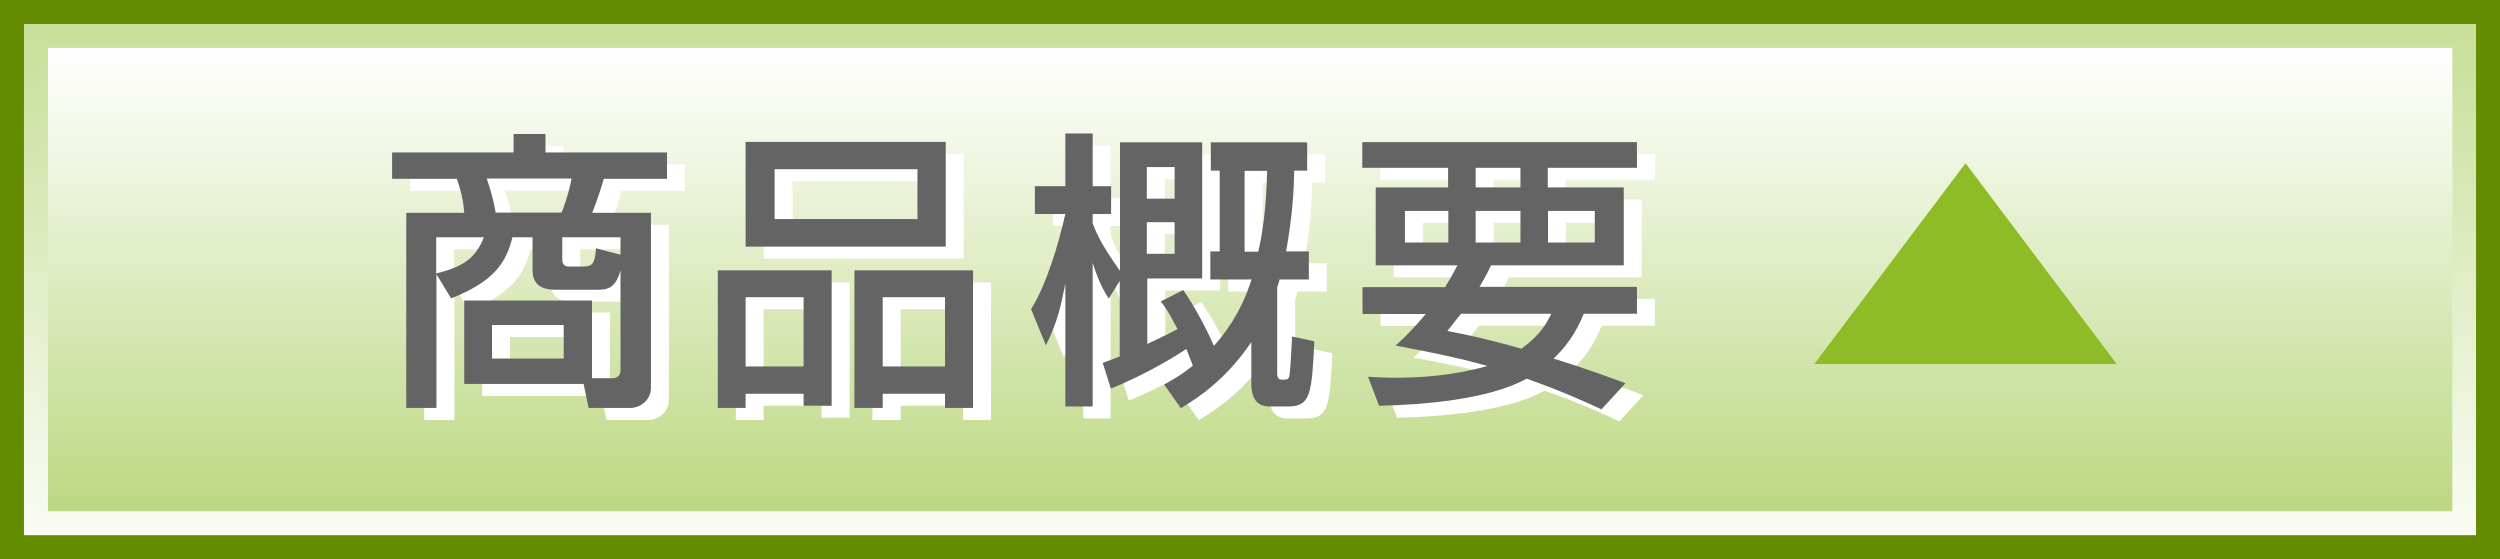 <?xml version="1.0" encoding="UTF-8"?><svg id="a" xmlns="http://www.w3.org/2000/svg" xmlns:xlink="http://www.w3.org/1999/xlink" viewBox="0 0 104.31 23.33"><rect x="0" y="0" width="104.31" height="23.33" fill="#333333" stroke="none"/><defs><linearGradient id="b" x1="52.16" y1="-7.34" x2="52.16" y2="29" gradientUnits="userSpaceOnUse"><stop offset="0" stop-color="#b4d373"/><stop offset=".88" stop-color="#fff"/></linearGradient><linearGradient id="c" x1="52.16" y1="23.5" x2="52.16" y2="-.75" xlink:href="#b"/></defs><polygon points="104.31 23.33 103.31 23.33 1 23.33 0 23.33 0 22.33 0 1 0 0 1 0 103.31 0 104.31 0 104.31 1 104.31 22.33 104.31 23.33 104.31 23.33" style="fill:#648c00;"/><polygon points="103.31 22.33 1 22.33 1 1 103.31 1 103.31 22.33 103.31 22.33" style="fill:url(#b);"/><polygon points="102.32 21.33 2 21.33 2 2 102.32 2 102.32 21.33 102.32 21.33" style="fill:url(#c);"/><path d="M25.46,16.28h.83c.27,0,.35-.16.35-.35v-4.15c-.22.81-.6.81-1.05.81h-1.55c-.38,0-1.07,0-1.07-.82v-1.37h-.84c-.26,1.09-.81,1.86-2.56,2.55l-.61-1.01v5.58h-1.26v-8.14h2.42c-.05-.71-.23-1.18-.31-1.42h-2.7v-1.1h5.07v-.77h1.33v.77h5.07v1.1h-2.64c-.06.23-.21.73-.48,1.42h2.45v7.31c0,.49-.44.83-.85.83h-1.75l-.21-1h-4.98v-3.48h5.33v3.25ZM18.95,10.4v1.51c1.17-.29,1.65-.66,1.99-1.51h-1.99ZM21.06,7.95c.22.66.27.88.37,1.42h2.75c.26-.63.38-1.23.42-1.42h-3.53ZM21.28,14.06v1.4h2.99v-1.4h-2.99ZM26.64,11.13v-.73h-2.43v.95c0,.17.11.27.26.27h.6c.39,0,.5-.1.55-.76l1.03.27Z" style="fill:#fff;"/><path d="M30.7,11.78h4.75v5.65h-1.17v-.5h-2.42v.59h-1.16v-5.74ZM40.21,10.79h-8.35v-4.37h8.35v4.37ZM31.86,15.79h2.42v-2.89h-2.42v2.89ZM39.03,7.56h-5.96v2.08h5.96v-2.08ZM36.39,11.78h4.96v5.74h-1.17v-.59h-2.6v.59h-1.18v-5.74ZM37.58,15.79h2.6v-2.89h-2.6v2.89Z" style="fill:#fff;"/><path d="M49.32,16.55c.37-.21.71-.4,1.2-.79-.04-.11-.1-.28-.27-.7-.34.23-1.66,1.06-3.15,1.65l-.34-1.07c.28-.1.43-.15.71-.27v-3.15l-.46.74c-.18-.29-.4-.65-.67-1.49v5.99h-1.14v-5.15c-.2,1.05-.34,1.64-.81,2.6l-.62-1.51c.65-1.04,1.14-2.69,1.43-3.97h-1.27v-1.16h1.27v-2.2h1.14v2.2h.77v1.16h-.77v.38c.09.24.26.77,1.14,1.99v-5.36h3.43v5.68h-2.29v2.73c.37-.17.85-.4,1.26-.62-.42-.79-.52-.94-.7-1.15l.94-.48c.61.89,1.11,1.93,1.28,2.33.38-.43,1.11-1.31,1.57-2.77h-1.72v-1.17h.39v-3.37h-.37v-1.18h4.02v1.18h-.54c-.01.74-.07,1.89-.34,3.37h.95v1.17h-1.22c-.04.11-.07.26-.1.33v3.55c0,.15.01.3.18.3.18,0,.27.02.32-.12.05-.16.1-1.32.12-1.68l.93.2c-.11,2.19-.15,2.72-1.1,2.72h-.76c-.57,0-.77-.4-.77-.92v-1.77c-1.05,1.57-2.27,2.36-2.94,2.76l-.7-.99ZM48.6,7.47v1.32h1.16v-1.32h-1.16ZM48.6,9.77v1.32h1.16v-1.32h-1.16ZM52.68,7.63v3.37h.57c.15-.65.33-1.66.37-3.37h-.94Z" style="fill:#fff;"/><path d="M61.05,12.47c.26-.42.35-.6.51-.9h-3.41v-3.25h3.02v-.82h-3.58v-1.07h11.46v1.07h-3.72v.82h3.17v3.25h-5.54c-.12.26-.21.44-.48.9h6.57v1.12h-2.22c-.16.39-.48,1.14-1.26,1.87,1.45.45,2.4.81,3,1.03l-1,1.09c-.6-.28-1.6-.74-3.12-1.28-1.59.87-4.3,1.09-6.16,1.13l-.46-1.21c.33.02.68.04,1.21.04,1.68,0,2.97-.26,3.77-.49-1.22-.35-2.6-.62-3.83-.85.37-.34.77-.73,1.26-1.32h-2.64v-1.12h3.45ZM59.37,10.62h1.81v-1.32h-1.81v1.32ZM61.71,13.59c-.15.18-.27.34-.57.72.7.13,1.73.35,3.09.74.83-.61,1.04-1.06,1.25-1.46h-3.76ZM62.32,8.32h1.87v-.82h-1.87v.82ZM62.32,10.62h1.87v-1.32h-1.87v1.32ZM65.34,10.62h1.95v-1.32h-1.95v1.32Z" style="fill:#fff;"/><path d="M24.71,15.78h.83c.27,0,.35-.16.35-.35v-4.15c-.22.81-.6.81-1.05.81h-1.55c-.38,0-1.07,0-1.07-.82v-1.37h-.84c-.26,1.09-.81,1.86-2.56,2.55l-.61-1.01v5.58h-1.26v-8.14h2.42c-.05-.71-.23-1.18-.31-1.42h-2.7v-1.1h5.07v-.77h1.33v.77h5.07v1.1h-2.64c-.06.23-.21.73-.48,1.42h2.45v7.31c0,.49-.44.83-.85.83h-1.75l-.21-1h-4.98v-3.48h5.33v3.25ZM18.2,9.9v1.51c1.17-.29,1.65-.66,1.99-1.51h-1.99ZM20.31,7.45c.22.66.27.88.37,1.42h2.75c.26-.63.38-1.23.42-1.42h-3.53ZM20.53,13.56v1.4h2.99v-1.4h-2.99ZM25.89,10.63v-.73h-2.43v.95c0,.17.11.27.26.27h.6c.39,0,.5-.1.55-.76l1.03.27Z" style="fill:#646464;"/><path d="M29.95,11.28h4.75v5.65h-1.17v-.5h-2.42v.59h-1.16v-5.74ZM39.46,10.29h-8.35v-4.37h8.35v4.37ZM31.11,15.29h2.42v-2.89h-2.42v2.89ZM38.28,7.06h-5.96v2.08h5.96v-2.08ZM35.64,11.28h4.96v5.74h-1.17v-.59h-2.6v.59h-1.18v-5.74ZM36.83,15.29h2.6v-2.89h-2.6v2.89Z" style="fill:#646464;"/><path d="M48.57,16.05c.37-.21.71-.4,1.2-.79-.04-.11-.1-.28-.27-.7-.34.23-1.66,1.06-3.15,1.65l-.34-1.07c.28-.1.43-.15.71-.27v-3.15l-.46.74c-.18-.29-.4-.65-.67-1.49v5.99h-1.14v-5.15c-.2,1.05-.34,1.64-.81,2.6l-.62-1.51c.65-1.04,1.14-2.69,1.43-3.97h-1.27v-1.16h1.27v-2.2h1.14v2.2h.77v1.16h-.77v.38c.09.24.26.77,1.14,1.99v-5.36h3.43v5.68h-2.29v2.73c.37-.17.85-.4,1.26-.62-.42-.79-.52-.94-.7-1.15l.94-.48c.61.89,1.11,1.93,1.28,2.33.38-.43,1.11-1.31,1.57-2.77h-1.72v-1.17h.39v-3.37h-.37v-1.18h4.02v1.18h-.54c-.01.74-.07,1.89-.34,3.37h.95v1.17h-1.22c-.04.11-.07.26-.1.33v3.55c0,.15.01.3.18.3.18,0,.27.02.32-.12.05-.16.1-1.32.12-1.68l.93.2c-.11,2.19-.15,2.72-1.1,2.72h-.76c-.57,0-.77-.4-.77-.92v-1.77c-1.05,1.57-2.27,2.36-2.94,2.76l-.7-.99ZM47.85,6.97v1.32h1.16v-1.32h-1.16ZM47.85,9.27v1.32h1.16v-1.32h-1.16ZM51.93,7.13v3.37h.57c.15-.65.33-1.66.37-3.37h-.94Z" style="fill:#646464;"/><path d="M60.3,11.97c.26-.42.35-.6.51-.9h-3.41v-3.25h3.02v-.82h-3.58v-1.07h11.46v1.07h-3.72v.82h3.17v3.25h-5.54c-.12.26-.21.44-.48.9h6.57v1.12h-2.22c-.16.39-.48,1.14-1.26,1.87,1.45.45,2.4.81,3,1.03l-1,1.09c-.6-.28-1.6-.74-3.12-1.28-1.59.87-4.3,1.09-6.16,1.13l-.46-1.21c.33.02.68.04,1.21.04,1.68,0,2.97-.26,3.77-.49-1.22-.35-2.6-.62-3.83-.85.37-.34.77-.73,1.26-1.32h-2.64v-1.12h3.45ZM58.62,10.12h1.81v-1.32h-1.81v1.32ZM60.96,13.09c-.15.18-.27.34-.57.72.7.13,1.73.35,3.09.74.83-.61,1.04-1.06,1.25-1.46h-3.76ZM61.57,7.82h1.87v-.82h-1.87v.82ZM61.57,10.12h1.87v-1.32h-1.87v1.32ZM64.59,10.12h1.95v-1.32h-1.95v1.32Z" style="fill:#646464;"/><polygon points="75.7 15.19 82.01 6.81 88.32 15.19 75.7 15.19" style="fill:#8dbc27;"/></svg>